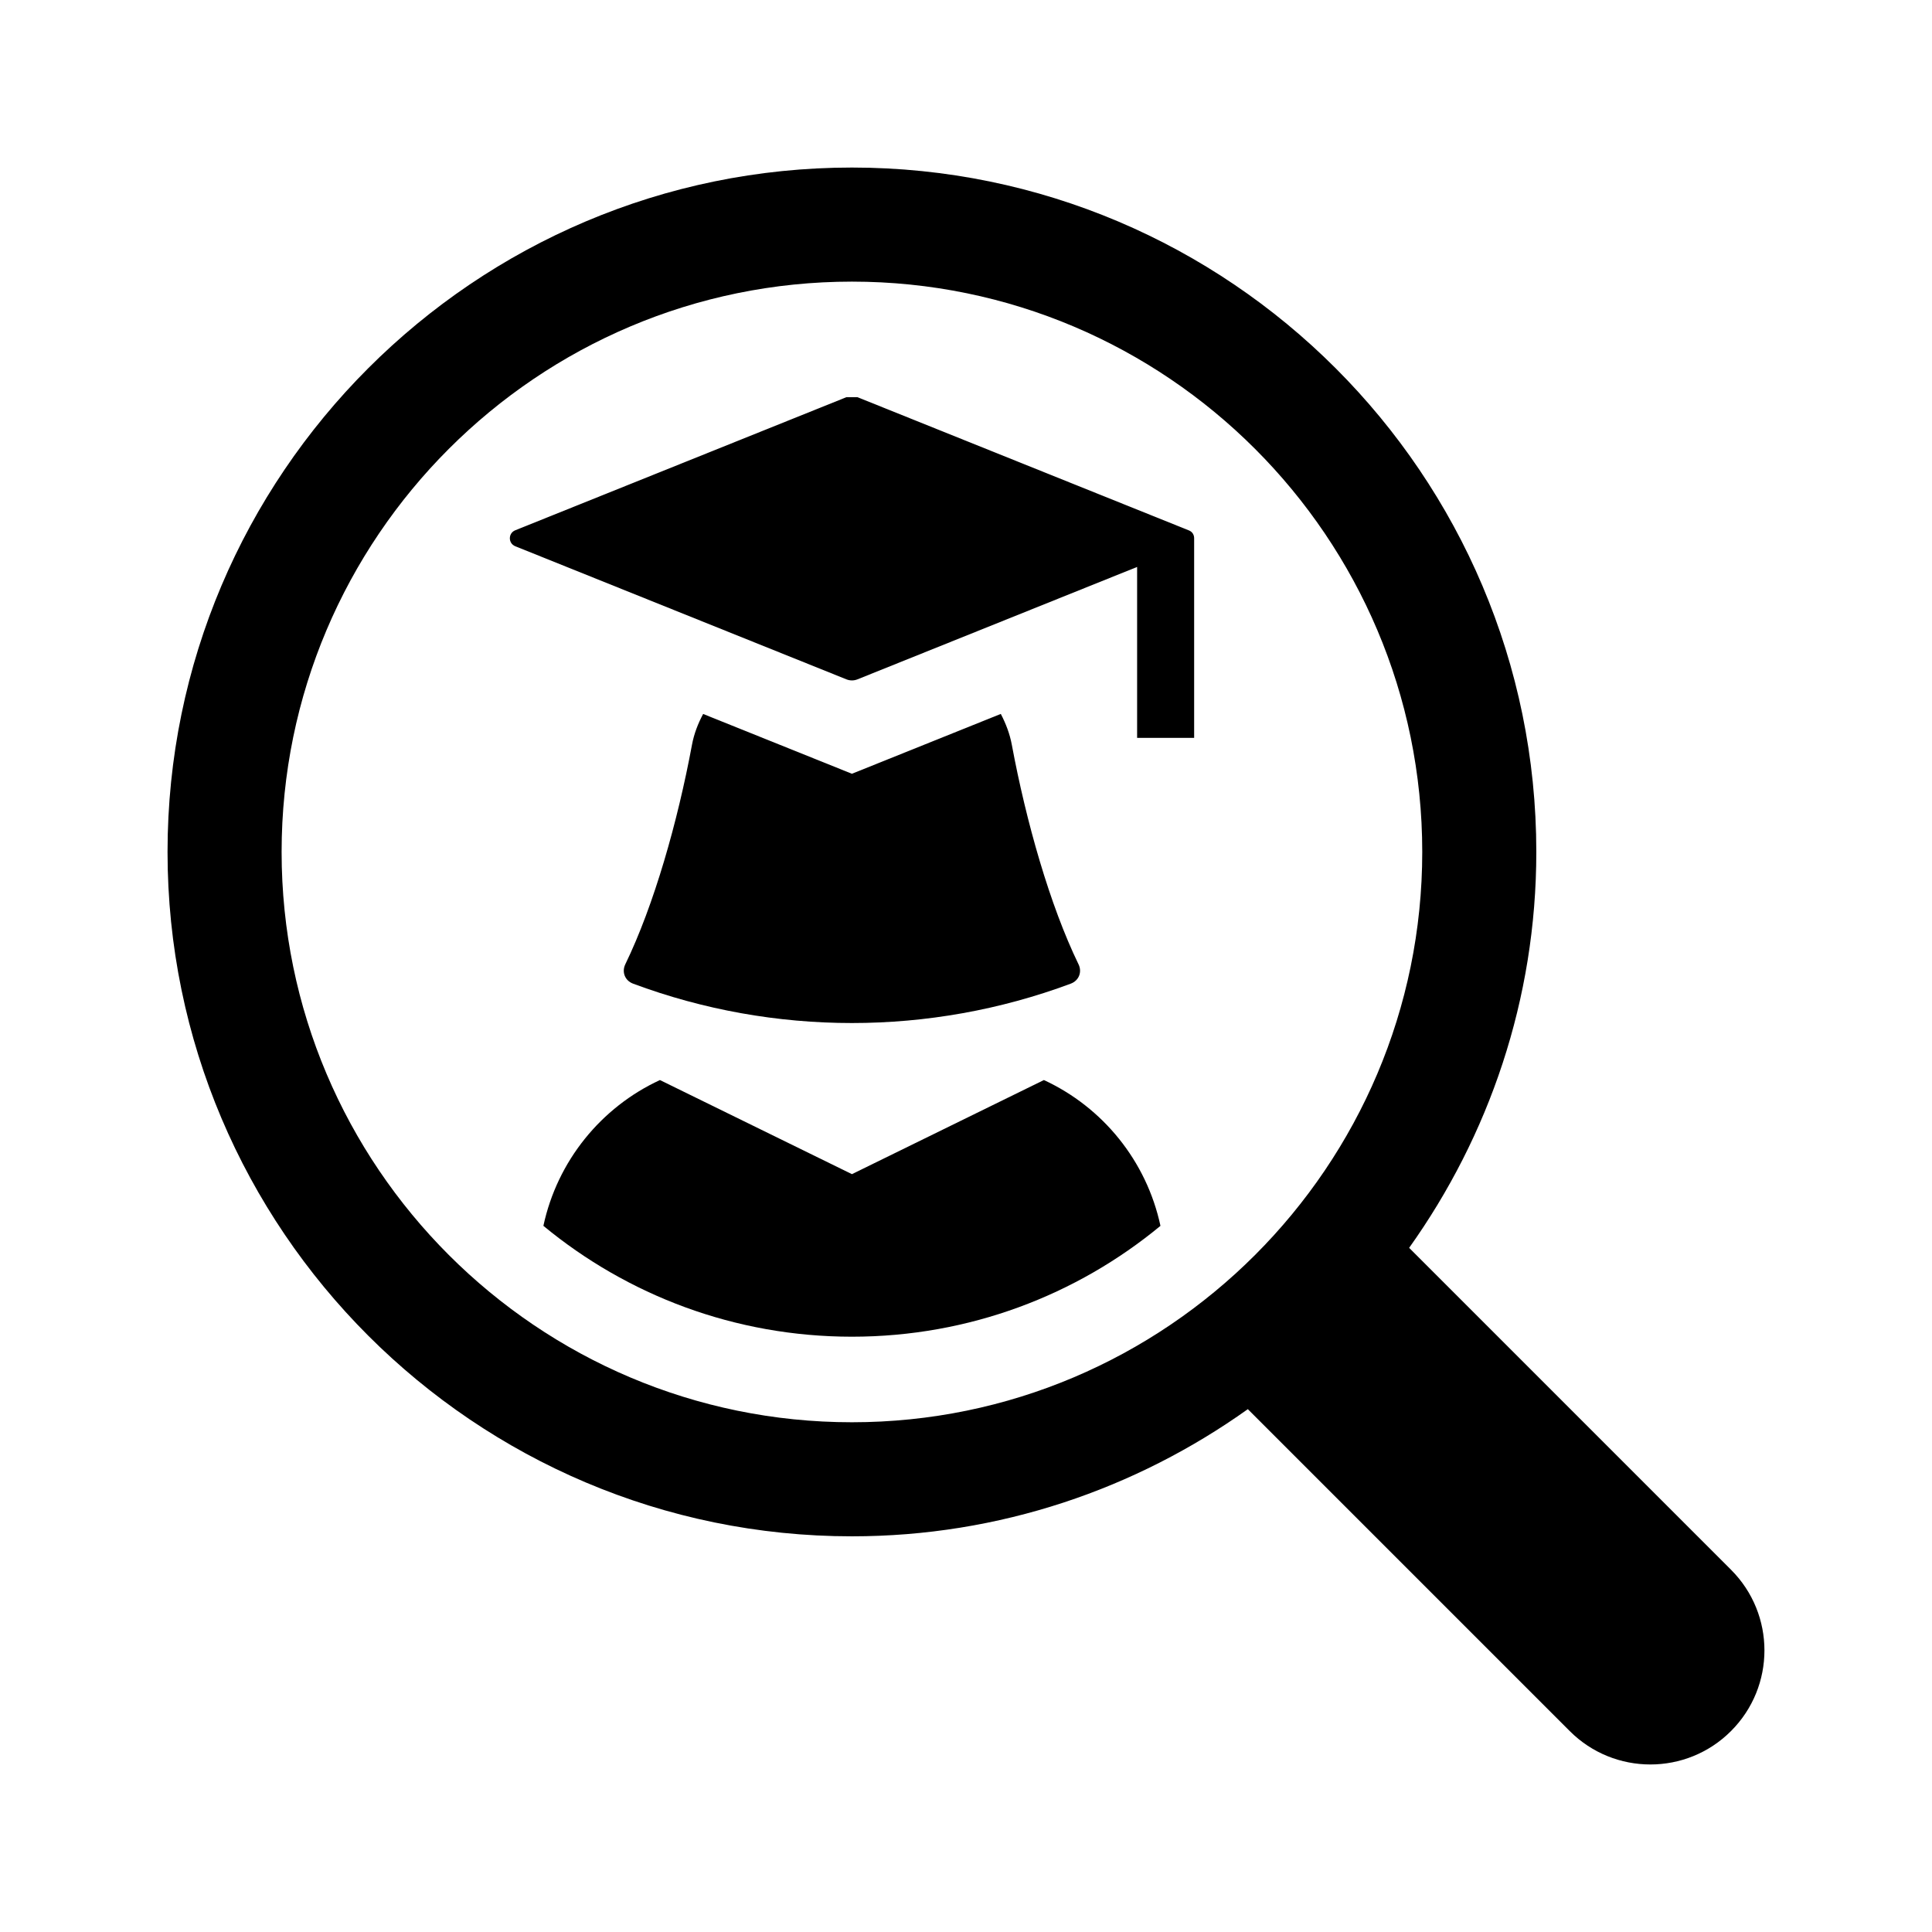 <?xml version="1.0" encoding="UTF-8"?>
<!-- Uploaded to: SVG Repo, www.svgrepo.com, Generator: SVG Repo Mixer Tools -->
<svg fill="#000000" width="800px" height="800px" version="1.1" viewBox="144 144 512 512" xmlns="http://www.w3.org/2000/svg">
 <g>
  <path d="m602.74 560-85.301-85.309c21.129-29.652 33.699-65.812 33.699-104.92 0-100-81.363-181.37-181.37-181.37-100 0-181.37 81.367-181.37 181.37 0 100.02 81.367 181.37 181.37 181.37 39.109 0 75.27-12.566 104.92-33.699l85.305 85.305c11.793 11.809 30.953 11.809 42.742 0 11.812-11.812 11.812-30.938 0.004-42.746zm-232.97-39.086c-83.34 0-151.14-67.809-151.14-151.14 0-83.34 67.801-151.14 151.14-151.14 83.34 0 151.14 67.801 151.14 151.14 0 83.336-67.805 151.14-151.14 151.14z"/>
  <path d="m429.82 399.54c1.004 2.066 0.09 4.336-2.062 5.141-37.348 13.91-78.641 13.91-115.98 0-2.152-0.801-3.062-3.074-2.062-5.141 7.598-15.668 13.871-37.746 17.664-58.145 0.543-2.938 1.602-5.652 2.961-8.188l39.426 15.848 39.457-15.859c1.328 2.539 2.383 5.262 2.926 8.203 3.797 20.395 10.07 42.473 17.668 58.141z"/>
  <path d="m460.46 286.69v52.855h-15.113v-45.297l-74.105 29.785c-0.941 0.379-1.988 0.379-2.934 0l-87.758-35.273c-1.91-0.766-1.91-3.465 0-4.231l87.762-35.273h2.918l87.848 35.309c0.965 0.383 1.402 1.254 1.383 2.125z"/>
  <path d="m369.79 498.24h-0.035c-31.055-0.004-59.535-11.027-81.75-29.379 3.691-17.191 15.285-31.418 30.883-38.637l50.883 24.938 50.875-24.938c15.602 7.219 27.195 21.445 30.887 38.641-22.207 18.348-50.688 29.371-81.742 29.375z"/>
 </g>
</svg>